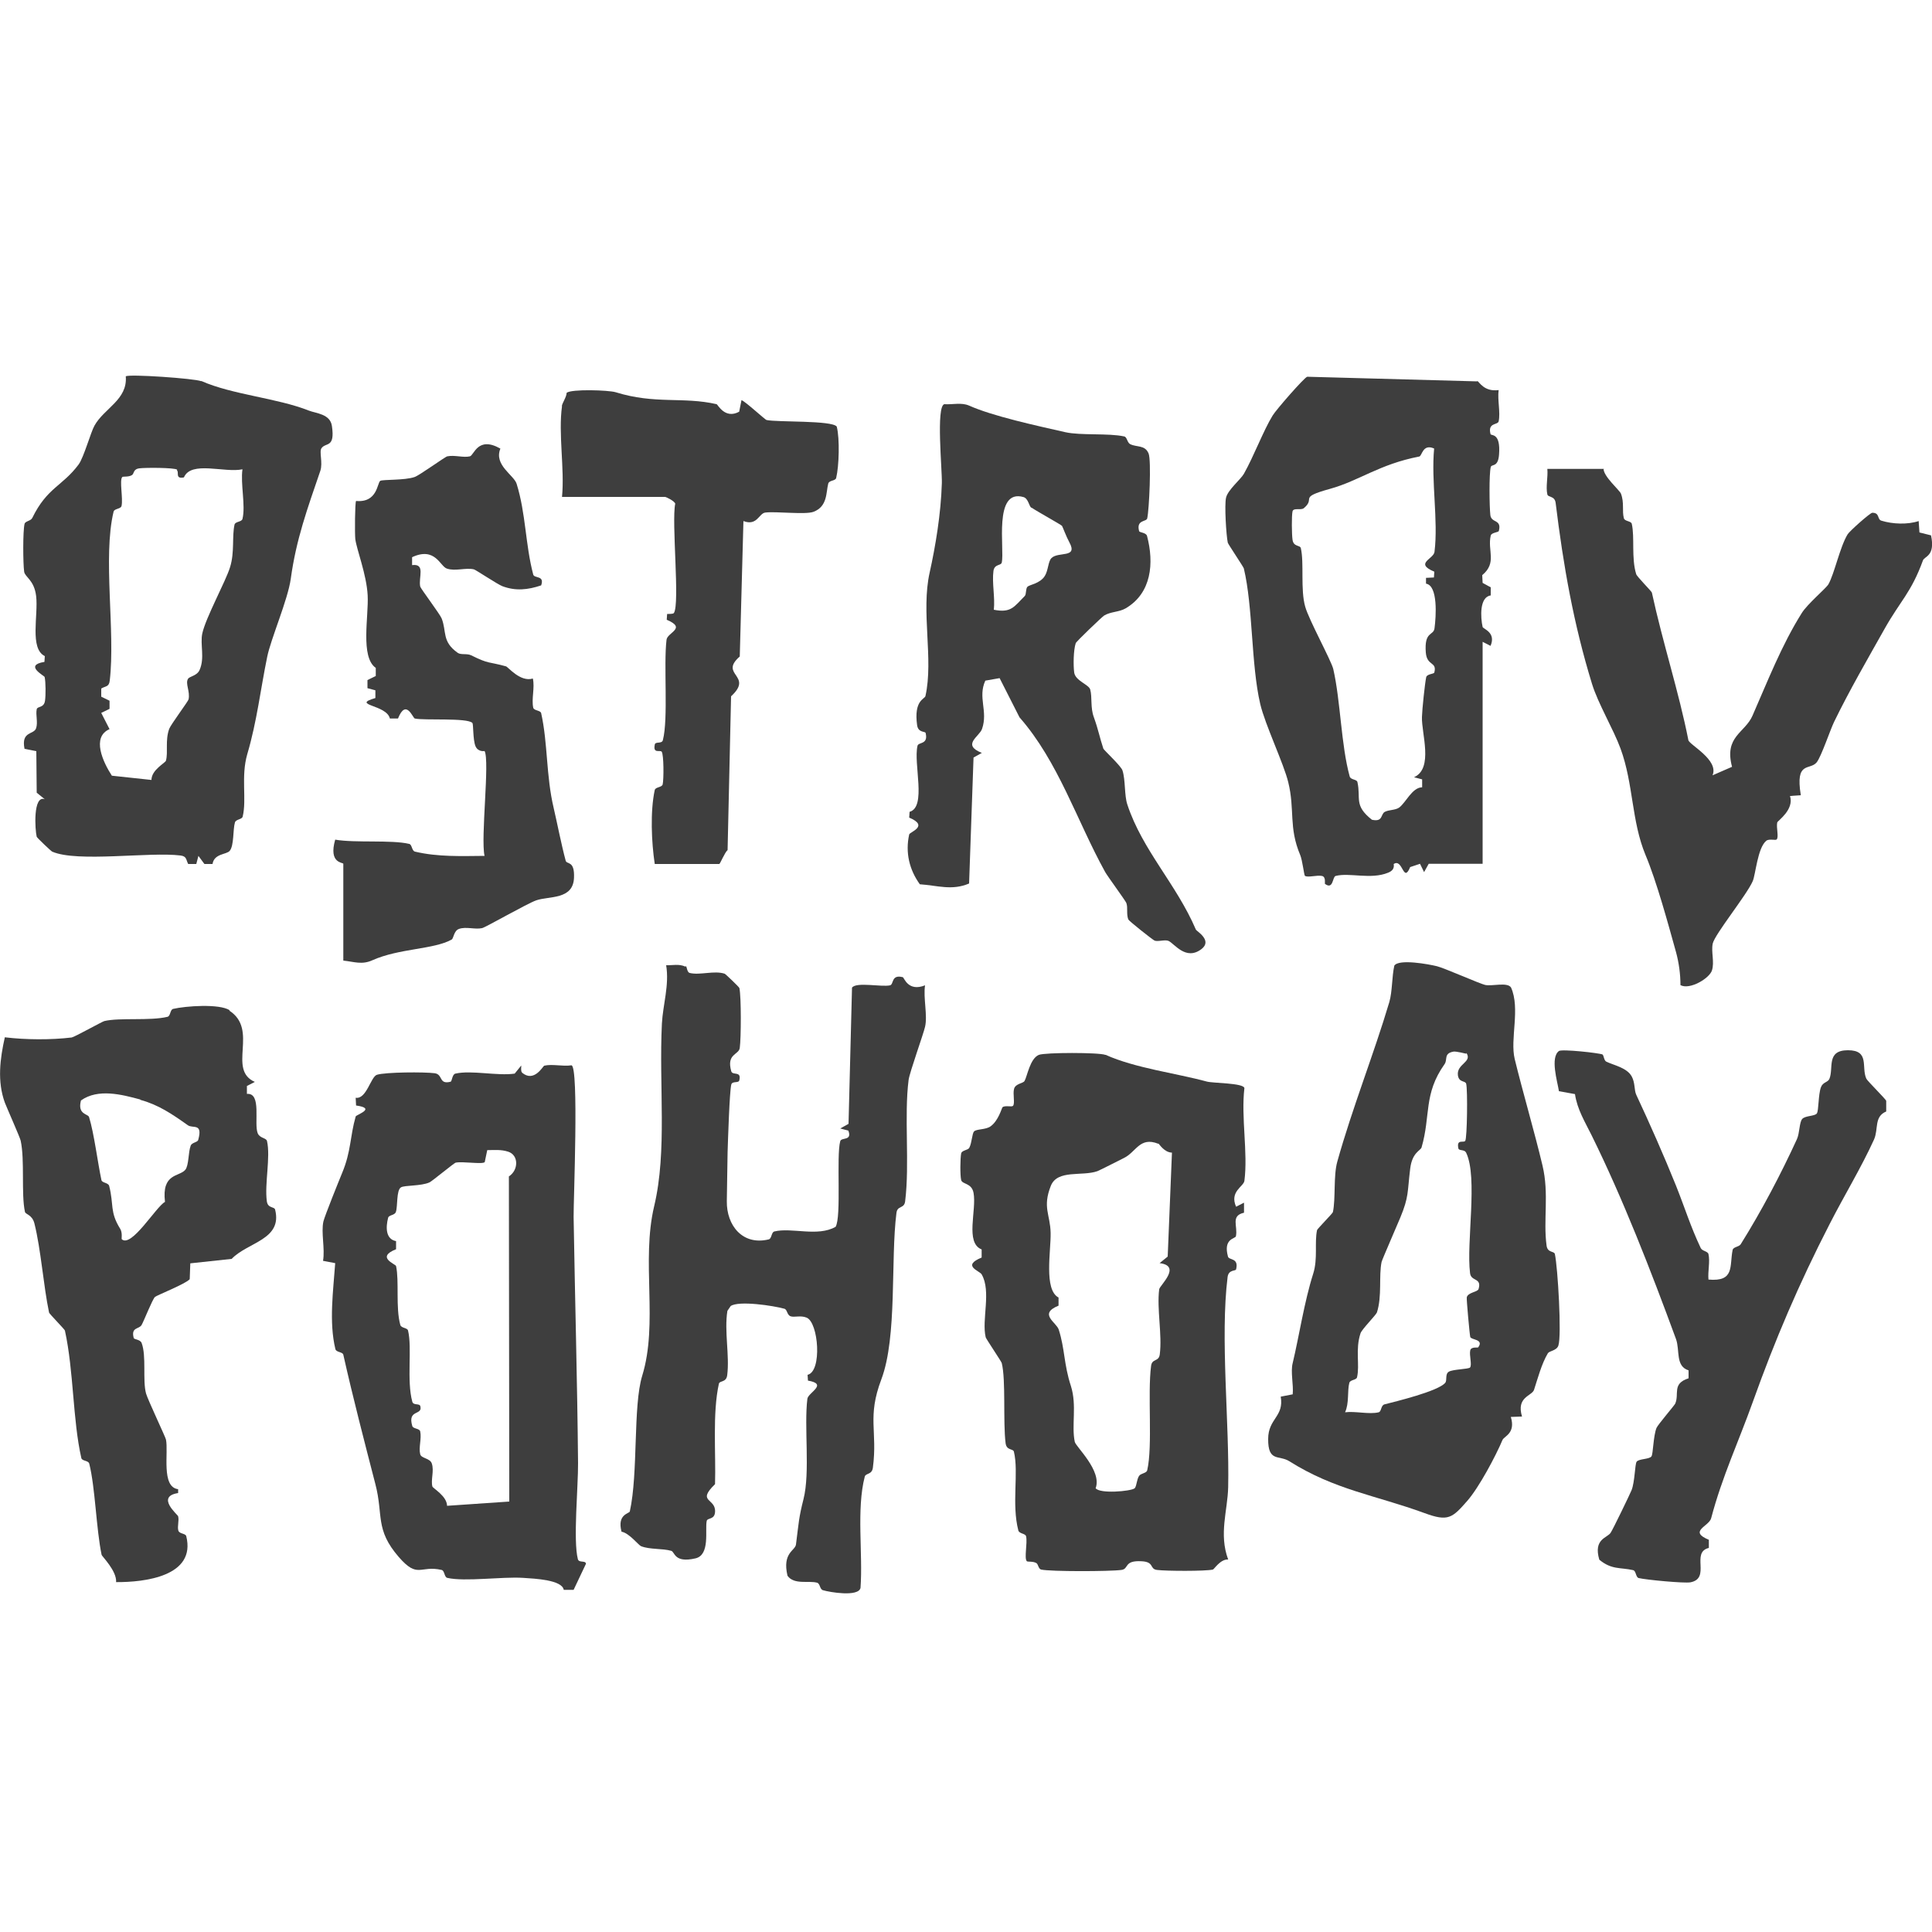 <?xml version="1.0" encoding="UTF-8"?> <svg xmlns="http://www.w3.org/2000/svg" id="Vrstva_1" data-name="Vrstva 1" viewBox="0 0 100 100"><defs><style> .cls-1 { fill: #3e3e3e; } </style></defs><path class="cls-1" d="M35.5,50.01c.06.02.05.31.2.35.53.13,1.27-.14,1.81.04.05.02.75.69.76.74.1.45.09,2.59.02,3.1-.05.37-.7.29-.44,1.21.07.23.53-.03.42.45-.02.19-.37.03-.42.24-.09.36-.17,2.86-.19,3.5-.02.81-.02,1.7-.04,2.53-.02,1.26.82,2.31,2.17,1.98.16-.04.13-.37.29-.41.9-.22,2.24.29,3.17-.24.31-.51.03-3.67.24-4.43.06-.22.63,0,.42-.55l-.42-.11.43-.24.18-7.05c.22-.31,1.53-.02,1.97-.12.2-.05.05-.58.66-.42.07.02.27.77,1.15.42-.1.65.14,1.56,0,2.15-.09.39-.79,2.33-.85,2.74-.24,1.86.06,4.36-.18,6.29-.05.4-.4.2-.45.6-.31,2.43.05,6.4-.78,8.61-.75,1.98-.19,2.66-.44,4.58-.05.37-.37.27-.42.46-.44,1.69-.09,4-.22,5.76-.11.48-1.61.22-1.94.12-.18-.05-.14-.34-.31-.39-.43-.12-1.19.12-1.53-.36-.28-1.2.4-1.29.44-1.62.15-1.17.14-1.36.39-2.35.35-1.38.02-3.76.2-5.19.04-.32,1.09-.76.03-.94l-.02-.3c.76-.17.57-2.71-.05-2.96-.31-.13-.64,0-.83-.07s-.17-.35-.32-.39c-.57-.16-2.36-.43-2.78-.14l-.17.25c-.17,1.05.12,2.31-.01,3.33-.05.39-.39.27-.43.44-.34,1.53-.15,3.61-.2,5.2-.98.95.06.71,0,1.45-.03.4-.39.28-.43.45-.1.45.19,1.76-.58,1.94-1.12.26-1.06-.34-1.26-.39-.45-.13-1.11-.06-1.56-.24-.13-.05-.61-.68-1.01-.75-.24-.91.4-.93.43-1.05.44-2,.16-5.45.64-7.02.84-2.73-.06-5.92.62-8.78s.24-6.22.4-9.45c.05-.97.39-1.99.22-3.02.34.01.66-.08.99.07Z"></path><path class="cls-1" d="M57.23,54.6c1.54.69,3.65.95,5.23,1.38.31.09,1.91.07,1.95.34-.18,1.51.19,3.34,0,4.8-.04.3-.78.55-.43,1.34l.41-.21v.52c-.71.16-.31.69-.42,1.22-.03.13-.67.11-.41,1.05.05.2.57.05.42.66-.02.1-.39,0-.44.4-.39,3.13.1,7.56.03,10.88-.03,1.22-.49,2.42,0,3.74-.4-.03-.73.51-.79.52-.39.09-2.43.08-2.89.02-.41-.05-.12-.42-.81-.45-.93-.05-.63.4-1.04.45-.59.08-3.66.09-4.15-.02-.14-.03-.15-.27-.24-.33-.17-.11-.46-.06-.5-.1-.15-.15.04-.94-.04-1.29-.03-.15-.35-.13-.4-.3-.36-1.38.03-3-.23-4.08-.04-.17-.38-.05-.43-.44-.14-1.11.02-3.27-.2-4.15-.02-.08-.81-1.25-.83-1.33-.22-.91.3-2.38-.21-3.26-.11-.19-1.05-.44,0-.87v-.42c-.87-.34-.25-2.03-.42-2.93-.1-.52-.58-.43-.64-.66-.06-.24-.05-1.13,0-1.38.04-.17.35-.16.42-.29.14-.27.14-.74.25-.85.13-.13.6-.08.85-.26.41-.29.58-.95.62-.99.14-.11.47,0,.54-.07.12-.12-.02-.62.06-.89s.47-.27.54-.4c.14-.24.28-1.16.74-1.35.32-.13,3.13-.13,3.44,0ZM59.95,59.2c-.96-.38-1.14.43-1.78.74-.24.12-1.24.63-1.37.68-.79.28-2.07-.1-2.41.76-.44,1.11-.03,1.48-.01,2.43s-.36,2.94.41,3.35v.42c-1.06.43-.11.86.01,1.24.32,1,.26,1.79.63,2.92.32,1.01.02,2.04.2,2.89.06.26,1.42,1.5,1.08,2.4.22.3,1.8.16,2.01.01.11-.08.11-.46.24-.65.1-.14.38-.13.42-.29.29-1.26.01-3.95.2-5.4.05-.4.4-.2.45-.6.13-1.02-.16-2.35-.03-3.37.03-.2,1.18-1.21.02-1.35l.42-.34.22-5.38c-.4-.01-.66-.45-.7-.47Z"></path><path class="cls-1" d="M74.37,50.01c.38.09,2.2.9,2.5.97.36.08,1.14-.16,1.34.13.49,1.09-.06,2.67.19,3.7.4,1.65,1.03,3.79,1.44,5.52.35,1.47.03,2.81.21,4.14.05.39.39.27.43.44.15.69.36,4.22.18,4.74-.09.26-.46.27-.54.39-.33.55-.53,1.32-.72,1.9-.11.32-.93.36-.62,1.38l-.58.02c.26.85-.34.99-.43,1.19-.35.83-1.21,2.45-1.82,3.15-.78.89-.99,1.09-2.21.64-2.54-.93-4.65-1.2-7.01-2.69-.53-.33-1.1.06-1.09-1.15,0-1.06.83-1.15.65-2.19l.62-.12c.05-.5-.12-1.16,0-1.62.33-1.38.6-3.18,1.06-4.62.25-.79.06-1.6.2-2.26.01-.06.81-.87.82-.93.15-.69.02-1.89.23-2.62.77-2.76,1.9-5.59,2.69-8.25.16-.55.13-1.31.26-1.89.24-.36,1.79-.07,2.2.03ZM75.89,54.54s-.52-.13-.65-.11c-.53.09-.3.41-.47.65-1.1,1.55-.71,2.66-1.19,4.31-.05.17-.49.25-.59,1.11-.15,1.22-.06,1.43-.51,2.52-.1.25-.94,2.17-.97,2.3-.15.73.03,1.77-.24,2.61-.05.14-.78.87-.85,1.08-.28.85-.03,1.62-.18,2.28-.04.15-.36.12-.4.29-.11.41,0,1.05-.22,1.52.53-.07,1.25.12,1.74,0,.15-.04.11-.36.3-.41.58-.15,2.75-.67,3.14-1.11.12-.14-.02-.45.19-.58s1.03-.13,1.1-.22c.11-.14-.05-.63.01-.89.05-.2.4-.12.41-.15.32-.43-.37-.38-.41-.54-.03-.1-.2-1.95-.18-2.05.06-.26.56-.27.61-.43.18-.6-.39-.38-.44-.82-.2-1.59.41-4.95-.2-6.23-.1-.21-.4-.07-.41-.26-.09-.47.29-.24.36-.36.1-.14.13-2.63.05-2.95-.04-.18-.38-.05-.43-.45-.07-.59.76-.67.44-1.15Z"></path><path class="cls-1" d="M10.42,19.72c1.6.71,3.92.88,5.56,1.53.38.15,1.11.17,1.2.8.17,1.16-.32.83-.54,1.15-.13.18.08.75-.06,1.17-.67,1.96-1.25,3.54-1.53,5.59-.15,1.08-1.04,3.13-1.22,4.04-.34,1.64-.53,3.34-1.03,5.03-.34,1.17-.02,2.34-.24,3.24-.04.15-.35.13-.4.3-.11.37-.04,1.19-.27,1.47-.17.2-.8.13-.89.68h-.42s-.31-.42-.31-.42l-.11.42h-.42c-.12-.23-.07-.4-.4-.44-1.6-.2-5.34.37-6.64-.2-.05-.02-.78-.71-.8-.77-.09-.35-.2-2.18.42-1.94l-.42-.34-.02-2.15-.61-.12c-.19-.93.49-.72.6-1.07.1-.31-.03-.68.03-.98.04-.17.37-.05.43-.44.04-.28.04-.97-.02-1.23-.02-.07-1.09-.61-.01-.78l.02-.3c-.8-.39-.33-2.11-.45-3.11-.1-.83-.58-.98-.62-1.26-.06-.44-.07-2.09.02-2.47.03-.15.32-.15.4-.31.77-1.58,1.56-1.64,2.4-2.77.27-.37.63-1.68.82-2.01.5-.9,1.72-1.34,1.62-2.55.15-.13,3.58.11,3.9.25ZM9.17,24.31c-.15-.11-1.65-.11-1.95-.07-.34.04-.27.28-.39.35-.17.11-.45.06-.5.1-.16.16.05,1.12-.04,1.5-.04.16-.37.13-.41.29-.57,2.35.1,6.21-.2,8.75-.04.34-.22.27-.44.41v.42s.43.21.43.21v.42s-.43.21-.43.21l.43.84c-.95.41-.33,1.72.12,2.41l2.05.22c0-.53.72-.88.75-1,.12-.45-.05-1.05.17-1.65.09-.23.98-1.42,1-1.52.09-.41-.18-.82-.03-1.06.08-.14.46-.15.6-.46.28-.63.02-1.32.14-1.89.18-.83,1.22-2.71,1.44-3.44.24-.78.09-1.58.23-2.2.04-.16.37-.13.41-.29.17-.69-.11-1.81,0-2.57-.92.2-2.66-.46-3.03.42-.47.1-.24-.28-.36-.36Z"></path><path class="cls-1" d="M27.02,55.52c.63.53,1.08-.34,1.15-.36.41-.1.96.05,1.41-.02.39.07.1,7.04.11,7.85.07,4.26.19,8.47.23,12.74.01,1.19-.26,4.02-.01,4.97.05.21.4.05.42.24l-.64,1.35h-.51c-.09-.52-1.5-.58-2.1-.62-1.1-.07-3.02.21-3.93,0-.16-.04-.13-.37-.29-.41-1.13-.26-1.22.48-2.22-.67-1.24-1.43-.79-2.16-1.21-3.77-.56-2.17-1.16-4.47-1.66-6.7-.03-.15-.37-.12-.41-.29-.34-1.4-.11-3.03-.01-4.45l-.63-.12c.11-.63-.11-1.46.02-2.04.07-.29.82-2.15.97-2.51.47-1.13.4-1.87.7-2.92.03-.1,1.1-.42.02-.57l-.02-.4c.56.09.78-1.09,1.1-1.19.45-.14,2.46-.15,2.99-.08.44.06.2.6.82.44.08-.02.08-.38.25-.42.83-.19,2.17.13,3.07,0l.34-.42c0,.11-.03.3.04.36ZM26.3,59.61c-.37-.12-.71-.08-1.08-.08l-.13.62c-.12.13-1.14-.05-1.51.03-.08.02-1.23.97-1.35,1.02-.44.2-1.3.14-1.48.26-.24.15-.16.99-.26,1.27-.06.18-.36.15-.4.3-.13.5-.13,1.11.41,1.21v.42c-1.06.42-.03.76,0,.87.17.78-.03,2.15.22,3.05.05.17.37.14.4.29.22.9-.08,2.58.22,3.68.06.22.39.06.42.25.11.47-.68.14-.42,1.01.04.15.38.12.41.28.08.38-.09.83,0,1.18.05.22.51.2.6.48.13.38-.06.85.03,1.19.03.1.75.49.76,1l3.22-.22-.02-16.83c.5-.32.52-1.1-.04-1.28Z"></path><path class="cls-1" d="M11.87,52.31c1.54,1-.13,3.05,1.32,3.69l-.41.21v.41c.78-.07.35,1.53.56,2.04.11.26.44.23.48.4.19.83-.13,2.2-.01,3.11.05.39.39.27.43.44.39,1.56-1.42,1.68-2.25,2.55l-2.14.23-.03.82c-.2.24-1.72.84-1.8.92-.14.14-.57,1.24-.69,1.45-.13.23-.56.1-.41.67.02.09.33.07.41.26.26.69.04,1.93.23,2.62.09.32,1,2.24,1.03,2.38.14.67-.26,2.46.63,2.57v.2c-1.17.18-.02,1.12,0,1.2.06.23-.05.52.01.74.05.18.37.14.41.29.52,2.08-2.16,2.39-3.63,2.38.04-.58-.73-1.33-.75-1.41-.28-1.33-.33-3.49-.64-4.72-.04-.17-.37-.13-.41-.29-.45-1.98-.39-4.5-.85-6.6-.01-.06-.81-.87-.82-.93-.29-1.37-.42-3.27-.76-4.62-.12-.46-.47-.46-.49-.6-.2-.93,0-2.67-.22-3.68-.04-.18-.7-1.66-.82-1.97-.4-1.1-.25-2.27,0-3.38,1.07.13,2.38.14,3.46.01.14-.02,1.59-.83,1.69-.85.8-.19,2.36,0,3.27-.22.16-.04.13-.37.29-.41.64-.15,2.39-.28,2.93.07ZM7.26,56.91c-.96-.26-2.19-.58-3.07.05-.19.74.36.68.42.86.26.84.45,2.38.64,3.26.03.15.35.13.4.3.25.97.02,1.34.57,2.22.13.21.06.52.08.54.5.47,1.78-1.69,2.24-1.93-.18-1.5.74-1.29,1.05-1.66.19-.23.15-.92.28-1.25.06-.17.36-.17.39-.3.25-.9-.28-.57-.54-.76-.83-.59-1.53-1.06-2.45-1.31Z"></path><path class="cls-1" d="M76.47,19.72c.1.05.35.57,1.1.47-.07.51.1,1.15,0,1.62-.05.2-.58.05-.42.66.03.1.53-.1.44,1.06-.05.69-.39.47-.43.65-.09.36-.07,2.05-.02,2.48s.6.2.44.82c-.02.08-.38.08-.42.24-.18.78.34,1.4-.44,2.05l.02.4.42.23v.42c-.59.08-.53,1.14-.42,1.63.03.11.71.28.41.98l-.41-.21v11.49s-2.79,0-2.79,0l-.24.43-.21-.43-.51.17c-.36.87-.38-.47-.85-.16-.02.01.11.29-.29.45-.9.37-2.01-.02-2.72.17-.17.05-.11.73-.55.41-.02-.02.06-.36-.15-.41-.26-.06-.75.1-.89-.01-.04-.03-.13-.81-.24-1.07-.61-1.44-.27-2.35-.62-3.77-.23-.96-1.2-2.98-1.45-4.05-.48-2.05-.37-5.02-.85-7.02-.02-.08-.81-1.25-.83-1.33-.08-.36-.18-1.96-.09-2.33.09-.4.75-.94.92-1.23.52-.92,1.01-2.24,1.49-3.02.17-.29,1.63-1.96,1.79-2.01l8.8.24ZM74.22,23.21c-.59-.25-.61.39-.76.42-2.07.4-3.1,1.25-4.61,1.67-1.7.47-.72.46-1.36,1-.15.13-.54-.04-.59.17-.05.24-.04,1.18,0,1.46.05.39.39.27.43.44.18.77-.03,2.15.23,3.04.19.68,1.34,2.77,1.45,3.22.38,1.66.4,3.93.85,5.56.05.18.37.14.4.29.19.85-.2,1.2.75,1.95.59.13.44-.29.67-.41.21-.11.54-.08.74-.22.35-.26.67-1.04,1.19-1.05v-.41s-.42-.11-.42-.11c1.02-.46.38-2.27.41-3.12.01-.39.15-1.73.22-2.06.04-.17.4-.16.42-.24.15-.58-.38-.32-.44-1.03-.09-1.13.4-.86.45-1.26.08-.6.19-2.21-.44-2.31v-.3s.41-.02.41-.02l.02-.3c-1.05-.44-.03-.65.01-1.03.2-1.62-.18-3.67-.02-5.34Z"></path><path class="cls-1" d="M50.13,20.98c1.23.56,3.56,1.06,5.01,1.39.8.18,2.24.04,3.05.22.15.03.15.32.31.4.35.17.76.03.95.48.15.36.03,2.92-.07,3.36-.04.19-.58.06-.42.66.02.08.36.07.41.25.37,1.4.24,2.96-1.11,3.75-.35.2-.76.16-1.11.37-.09.05-1.44,1.34-1.47,1.43-.12.36-.13,1.14-.08,1.52.06.43.76.62.83.88.11.41,0,.94.19,1.44.24.67.29,1.02.49,1.62.02.07.93.91.99,1.13.16.5.09,1.28.25,1.76.78,2.37,2.54,4.12,3.55,6.48.04.08.88.56.28,1.01-.81.61-1.4-.3-1.7-.43-.19-.08-.57.06-.73-.02-.13-.07-1.32-1.01-1.35-1.09-.11-.29-.01-.6-.1-.85-.03-.1-1-1.42-1.1-1.61-1.47-2.66-2.42-5.71-4.43-8l-1.03-2.03-.74.13c-.4.87.15,1.58-.17,2.5-.14.4-1.07.82-.01,1.24l-.43.24-.23,6.52c-.89.38-1.64.1-2.55.04-.54-.75-.76-1.64-.55-2.58.03-.13,1.05-.43,0-.87l.02-.3c.89-.25.19-2.48.41-3.42.05-.2.57-.05.42-.66-.02-.1-.38,0-.44-.4-.18-1.3.39-1.35.43-1.51.43-1.92-.24-4.36.22-6.4.3-1.36.58-3.01.63-4.62.02-.69-.31-3.99.13-4.09.41.03.88-.1,1.27.07ZM53.38,26.28c-.12-.08-.15-.47-.4-.55-1.58-.46-.97,2.7-1.13,3.39-.04.17-.38.06-.43.44-.08.61.09,1.37.02,2,.9.18,1.05-.16,1.6-.71.09-.09.04-.37.14-.48.11-.11.65-.16.9-.56.18-.29.17-.75.34-.92.35-.36,1.39.02.93-.82-.16-.29-.35-.81-.38-.85-.06-.07-1.31-.76-1.57-.94Z"></path><path class="cls-1" d="M83,24.25c-.02.4.83,1.12.9,1.3.18.48.05.89.15,1.27.04.17.37.14.41.29.16.7-.03,1.78.23,2.61.04.13.79.88.81.95.57,2.63,1.4,5.15,1.89,7.64.05.24,1.59,1.02,1.25,1.82l1.01-.44c-.42-1.58.67-1.75,1.06-2.65.77-1.75,1.5-3.64,2.55-5.31.29-.47,1.27-1.29,1.38-1.49.31-.55.59-1.92.99-2.58.09-.16,1.17-1.12,1.28-1.12.4,0,.24.34.47.41.58.18,1.36.21,1.93.02l.04.59.6.15c.23,1.09-.34,1.07-.42,1.3-.61,1.67-1.17,2.09-1.98,3.53-.86,1.53-1.84,3.22-2.62,4.83-.2.41-.66,1.79-.9,2.09-.35.43-1.12-.1-.82,1.7l-.56.04c.23.71-.65,1.29-.66,1.37-.06.26.09.75-.03.88-.06.06-.4-.05-.54.07-.45.37-.55,1.75-.7,2.09-.32.73-1.96,2.74-2.07,3.23-.09.43.1.95-.04,1.39-.13.41-1.15,1.02-1.63.76,0-.57-.08-1.16-.23-1.71-.41-1.47-1-3.65-1.58-5.03-.73-1.76-.62-3.67-1.29-5.5-.37-1.01-1.17-2.34-1.48-3.36-.95-3.09-1.48-6.09-1.88-9.36-.05-.38-.39-.27-.43-.44-.09-.39.04-.9,0-1.32h2.93Z"></path><path class="cls-1" d="M25.1,38.87s-.35.08-.49-.25c-.14-.35-.1-1.14-.16-1.2-.26-.28-2.5-.12-2.98-.23-.11-.03-.45-1.05-.87,0h-.42c-.17-.73-2.05-.68-.75-1.06v-.4s-.41-.11-.41-.11v-.42s.43-.21.43-.21v-.42c-.81-.56-.36-2.67-.42-3.76s-.57-2.36-.64-2.91c-.03-.26-.02-1.89.04-1.97,1.11.1,1.09-.93,1.25-1.04.12-.08,1.27-.02,1.78-.2.26-.09,1.58-1.05,1.69-1.07.38-.08.83.08,1.17,0,.22-.05.4-1.07,1.58-.4-.35.85.7,1.37.84,1.82.48,1.54.45,3.15.86,4.7.06.21.6.03.41.56-.69.23-1.32.3-2.01.04-.24-.09-1.38-.85-1.47-.87-.43-.1-.96.11-1.4-.04-.35-.11-.6-1.15-1.8-.59v.41c.71-.09.32.63.42,1.11.02.1,1.03,1.44,1.11,1.65.27.69,0,1.19.83,1.78.17.12.48.02.7.13.95.47.86.31,1.8.57.11.03.74.83,1.39.63.11.48-.08,1.05.02,1.51.04.16.37.13.41.28.35,1.57.25,3.24.65,4.92.16.68.4,1.91.62,2.72.06.21.47-.03.43.89-.05,1.14-1.28.93-1.95,1.16-.47.16-2.64,1.41-2.81,1.44-.37.08-.83-.09-1.19.04-.27.09-.28.49-.38.55-.93.52-2.71.45-4.1,1.07-.55.25-.94.08-1.51.02v-5.01c0-.08-.78,0-.42-1.25,1.04.18,2.91,0,3.83.22.15.03.13.36.3.4,1.18.28,2.4.23,3.6.22-.21-.92.28-4.93,0-5.43Z"></path><path class="cls-1" d="M82.95,54.59c.06.03.07.3.19.36.39.19,1.07.31,1.32.77.18.34.12.7.23.94.68,1.45,1.44,3.17,2.06,4.71.47,1.18.75,2.11,1.28,3.23.08.16.36.16.4.31.09.4-.04.89,0,1.32,1.37.12,1.08-.69,1.25-1.53.04-.17.32-.15.42-.3,1.07-1.71,2.07-3.61,2.91-5.44.14-.31.12-.86.27-1.04s.66-.14.76-.29.07-.97.21-1.35c.1-.28.36-.25.44-.44.23-.56-.18-1.48.96-1.48s.68.88.95,1.47c.05.12,1.01,1.06,1.03,1.15v.55c-.64.27-.39.9-.63,1.45-.67,1.47-1.55,2.91-2.3,4.38-1.59,3.09-2.83,6-3.97,9.19-.74,2.07-1.59,3.87-2.16,6.03-.11.43-1.2.67-.12,1.12v.42c-.95.23.12,1.57-.95,1.78-.33.06-2.31-.13-2.68-.22-.16-.04-.13-.37-.29-.41-.66-.15-1.11-.01-1.75-.54-.32-1.09.42-1.12.59-1.4.13-.2.99-1.98,1.08-2.2.17-.43.17-1.33.26-1.47.11-.16.66-.12.77-.28.09-.14.09-1.04.26-1.47.07-.17.94-1.18.97-1.26.22-.51-.18-1.03.69-1.31v-.41c-.69-.22-.44-1.03-.65-1.62-1.3-3.54-2.75-7.27-4.37-10.55-.35-.71-.74-1.33-.86-2.13l-.83-.15c-.08-.51-.46-1.74,0-2.08.15-.11,2.07.1,2.26.18Z"></path><path class="cls-1" d="M29.08,21.02c.02-.16.24-.46.25-.69.26-.2,2.15-.14,2.53-.03,2.06.64,3.48.22,5.23.62.07.02.43.79,1.17.39l.12-.6c.23.09,1.22,1.02,1.3,1.03.54.12,3.39.01,3.63.34.16.63.12,2.04-.03,2.66-.04.16-.36.11-.41.29-.12.46-.03,1.18-.76,1.46-.42.16-1.94-.03-2.5.04-.33.04-.42.71-1.13.44l-.19,7.01c-1.1.96.74.97-.45,2.06l-.18,7.96c-.14.11-.39.72-.43.72h-3.34c-.17-1.11-.24-2.73,0-3.83.04-.16.37-.13.41-.29.06-.27.06-1.53-.05-1.69-.08-.11-.46.12-.36-.36.01-.19.37-.03.42-.24.29-1.12.03-3.89.19-5.2.05-.38,1.06-.59.01-1.03l.02-.3c.1-.01.3.01.35-.05.32-.47-.13-4.73.07-5.66-.04-.14-.47-.35-.53-.35h-5.33c.14-1.47-.2-3.27,0-4.7Z"></path></svg> 